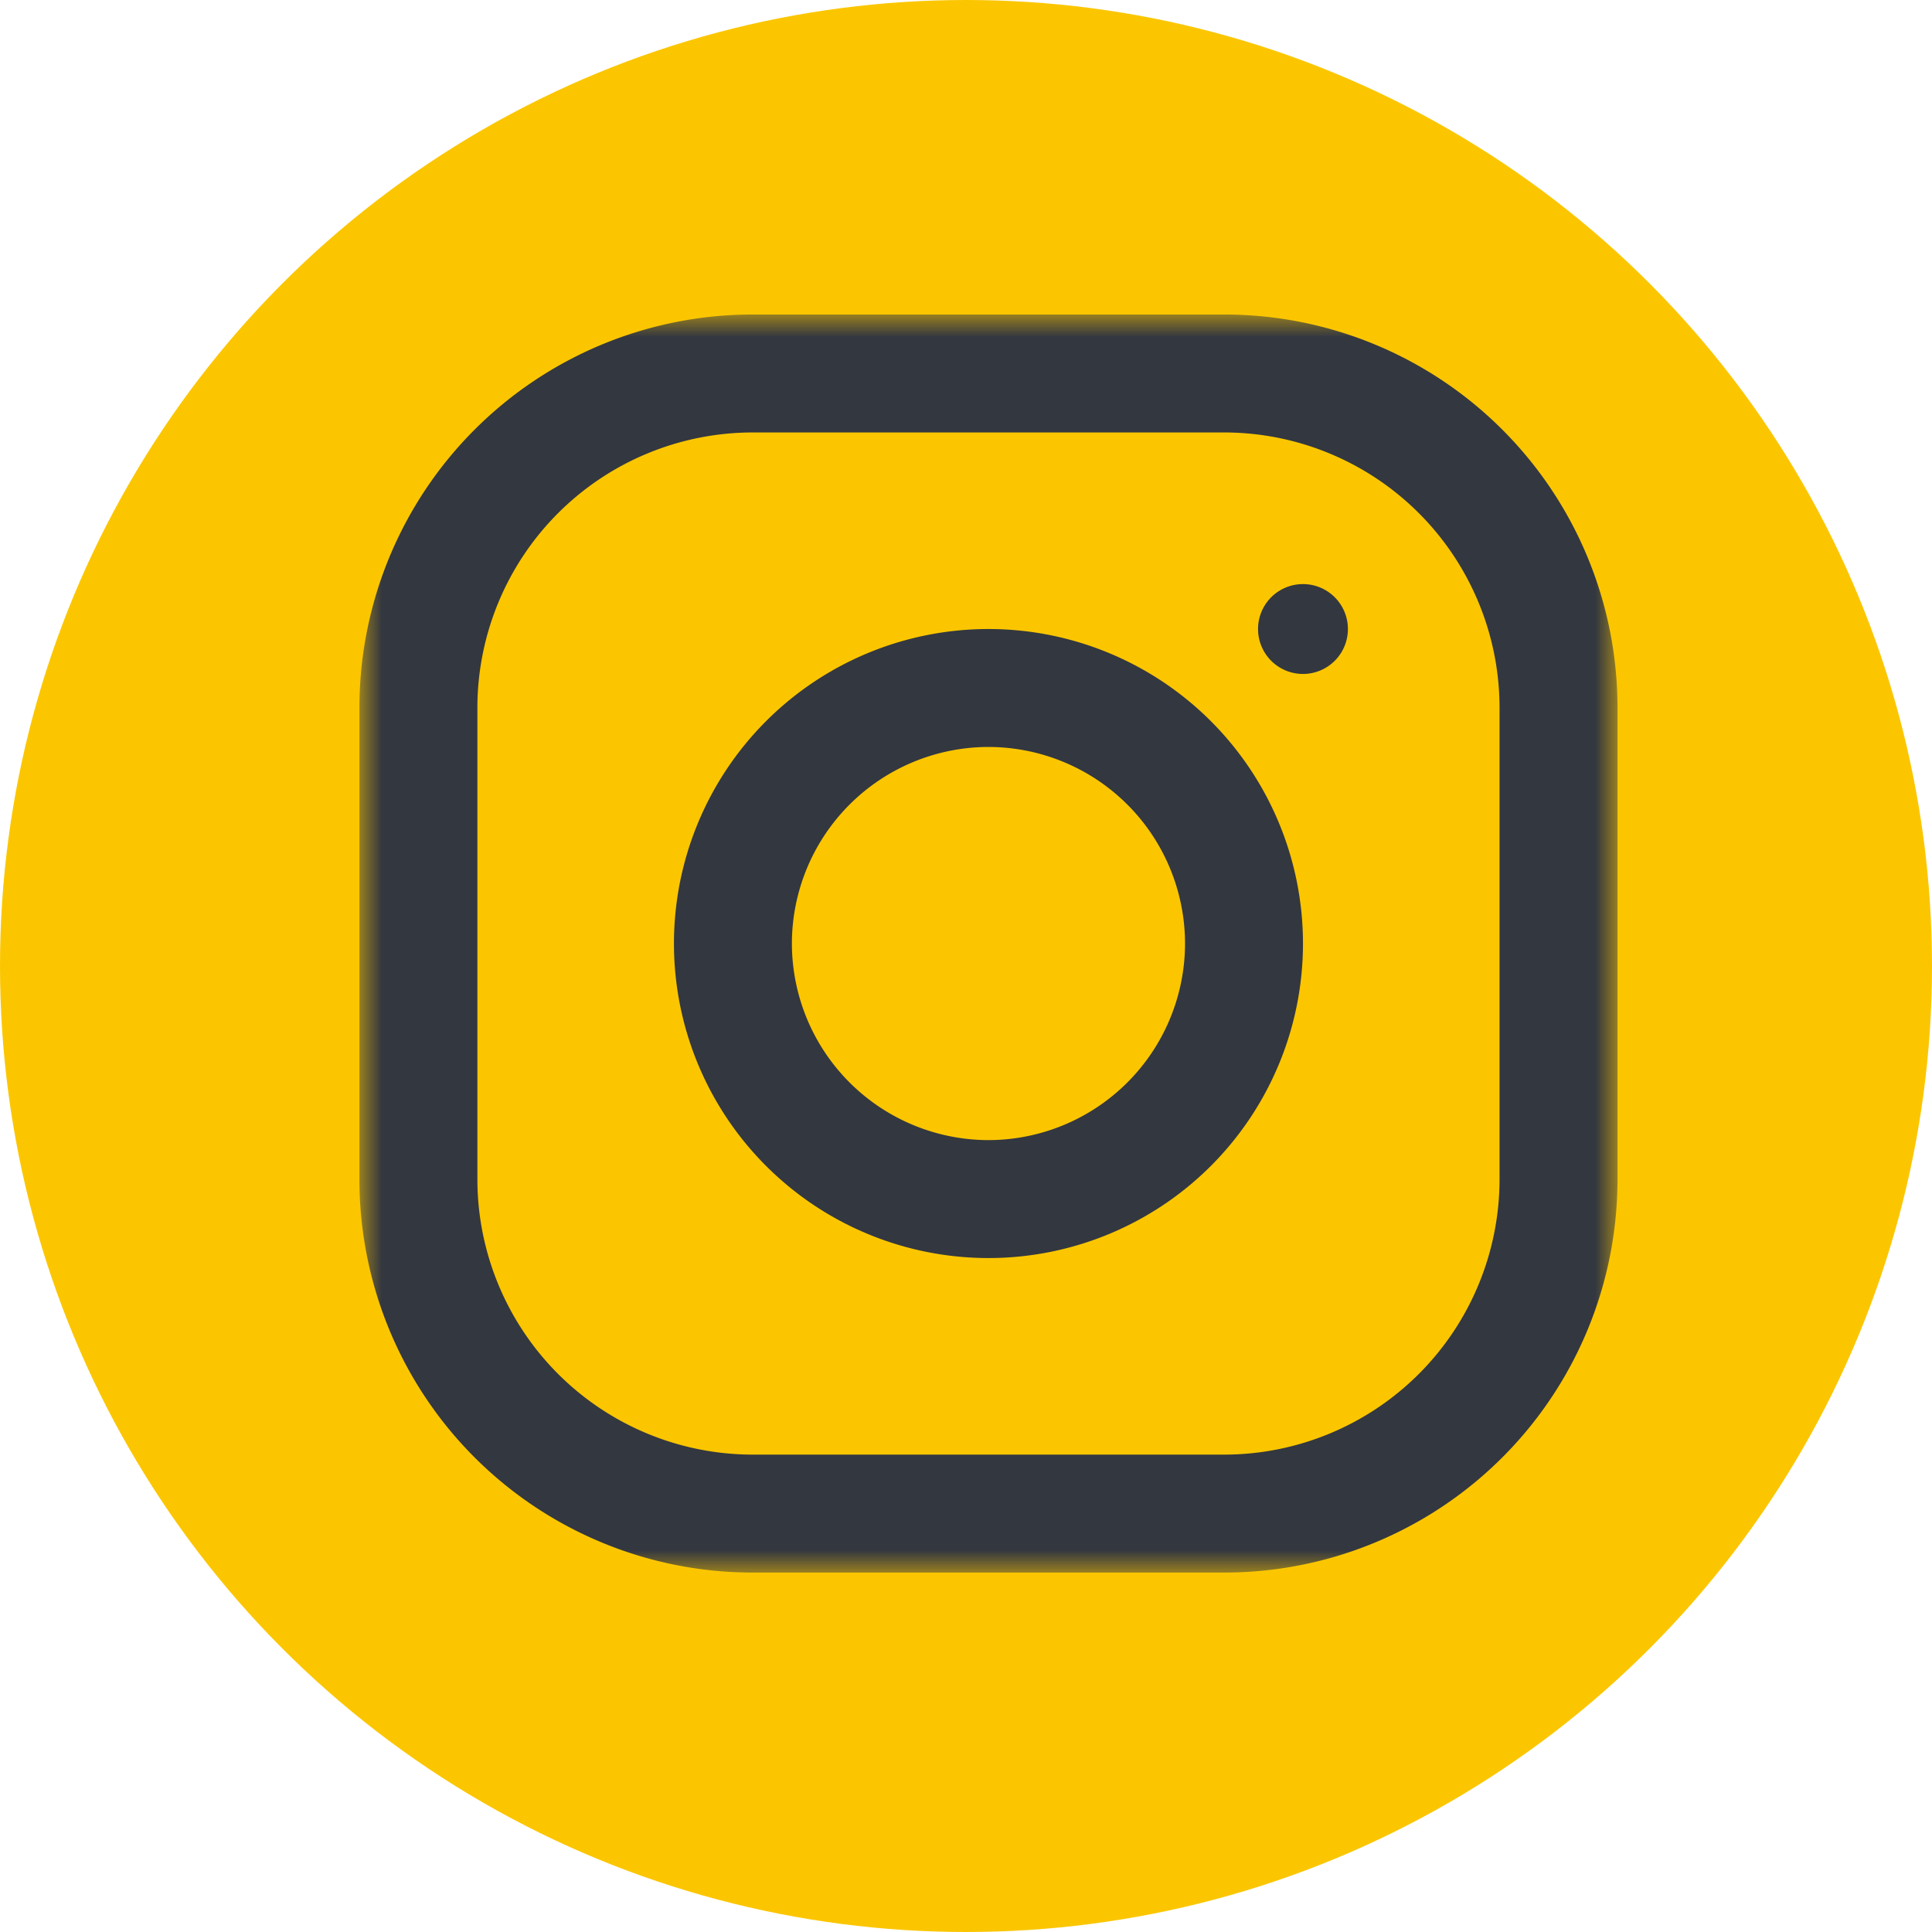 <svg width="43" height="43" xmlns="http://www.w3.org/2000/svg" xmlns:xlink="http://www.w3.org/1999/xlink"><defs><path id="a" d="M.003 0H28v28H.003z"/><path id="c" d="M.003 0H28v28H.003z"/><path id="e" d="M.003 0H28v28H.003z"/></defs><g fill="none" fill-rule="evenodd"><circle fill="#FBC600" fill-rule="nonzero" cx="21.5" cy="21.5" r="21.5"/><g transform="translate(8 7)"><mask id="b" fill="#fff"><use xlink:href="#a"/></mask><path d="M25.375 19.25a6.132 6.132 0 01-6.125 6.125H8.75a6.132 6.132 0 01-6.125-6.125V8.75A6.132 6.132 0 018.75 2.625h10.5a6.132 6.132 0 016.125 6.125v10.5zM19.25 0H8.75A8.75 8.75 0 000 8.75v10.5A8.75 8.75 0 008.75 28h10.5A8.75 8.75 0 0028 19.25V8.75A8.75 8.75 0 0019.25 0z" fill="#333740" fill-rule="nonzero" mask="url(#b)"/></g><g transform="translate(8 7)"><mask id="d" fill="#fff"><use xlink:href="#c"/></mask><path d="M14 18.375A4.381 4.381 0 019.625 14 4.38 4.38 0 0114 9.625 4.38 4.38 0 0118.375 14 4.381 4.381 0 0114 18.375zM14 7a7 7 0 100 14 7 7 0 000-14z" fill="#333740" fill-rule="nonzero" mask="url(#d)"/></g><g transform="translate(8 7)"><mask id="f" fill="#fff"><use xlink:href="#e"/></mask><path d="M21 6a1 1 0 110 2 1 1 0 010-2" fill="#333740" fill-rule="nonzero" mask="url(#f)"/></g></g></svg>